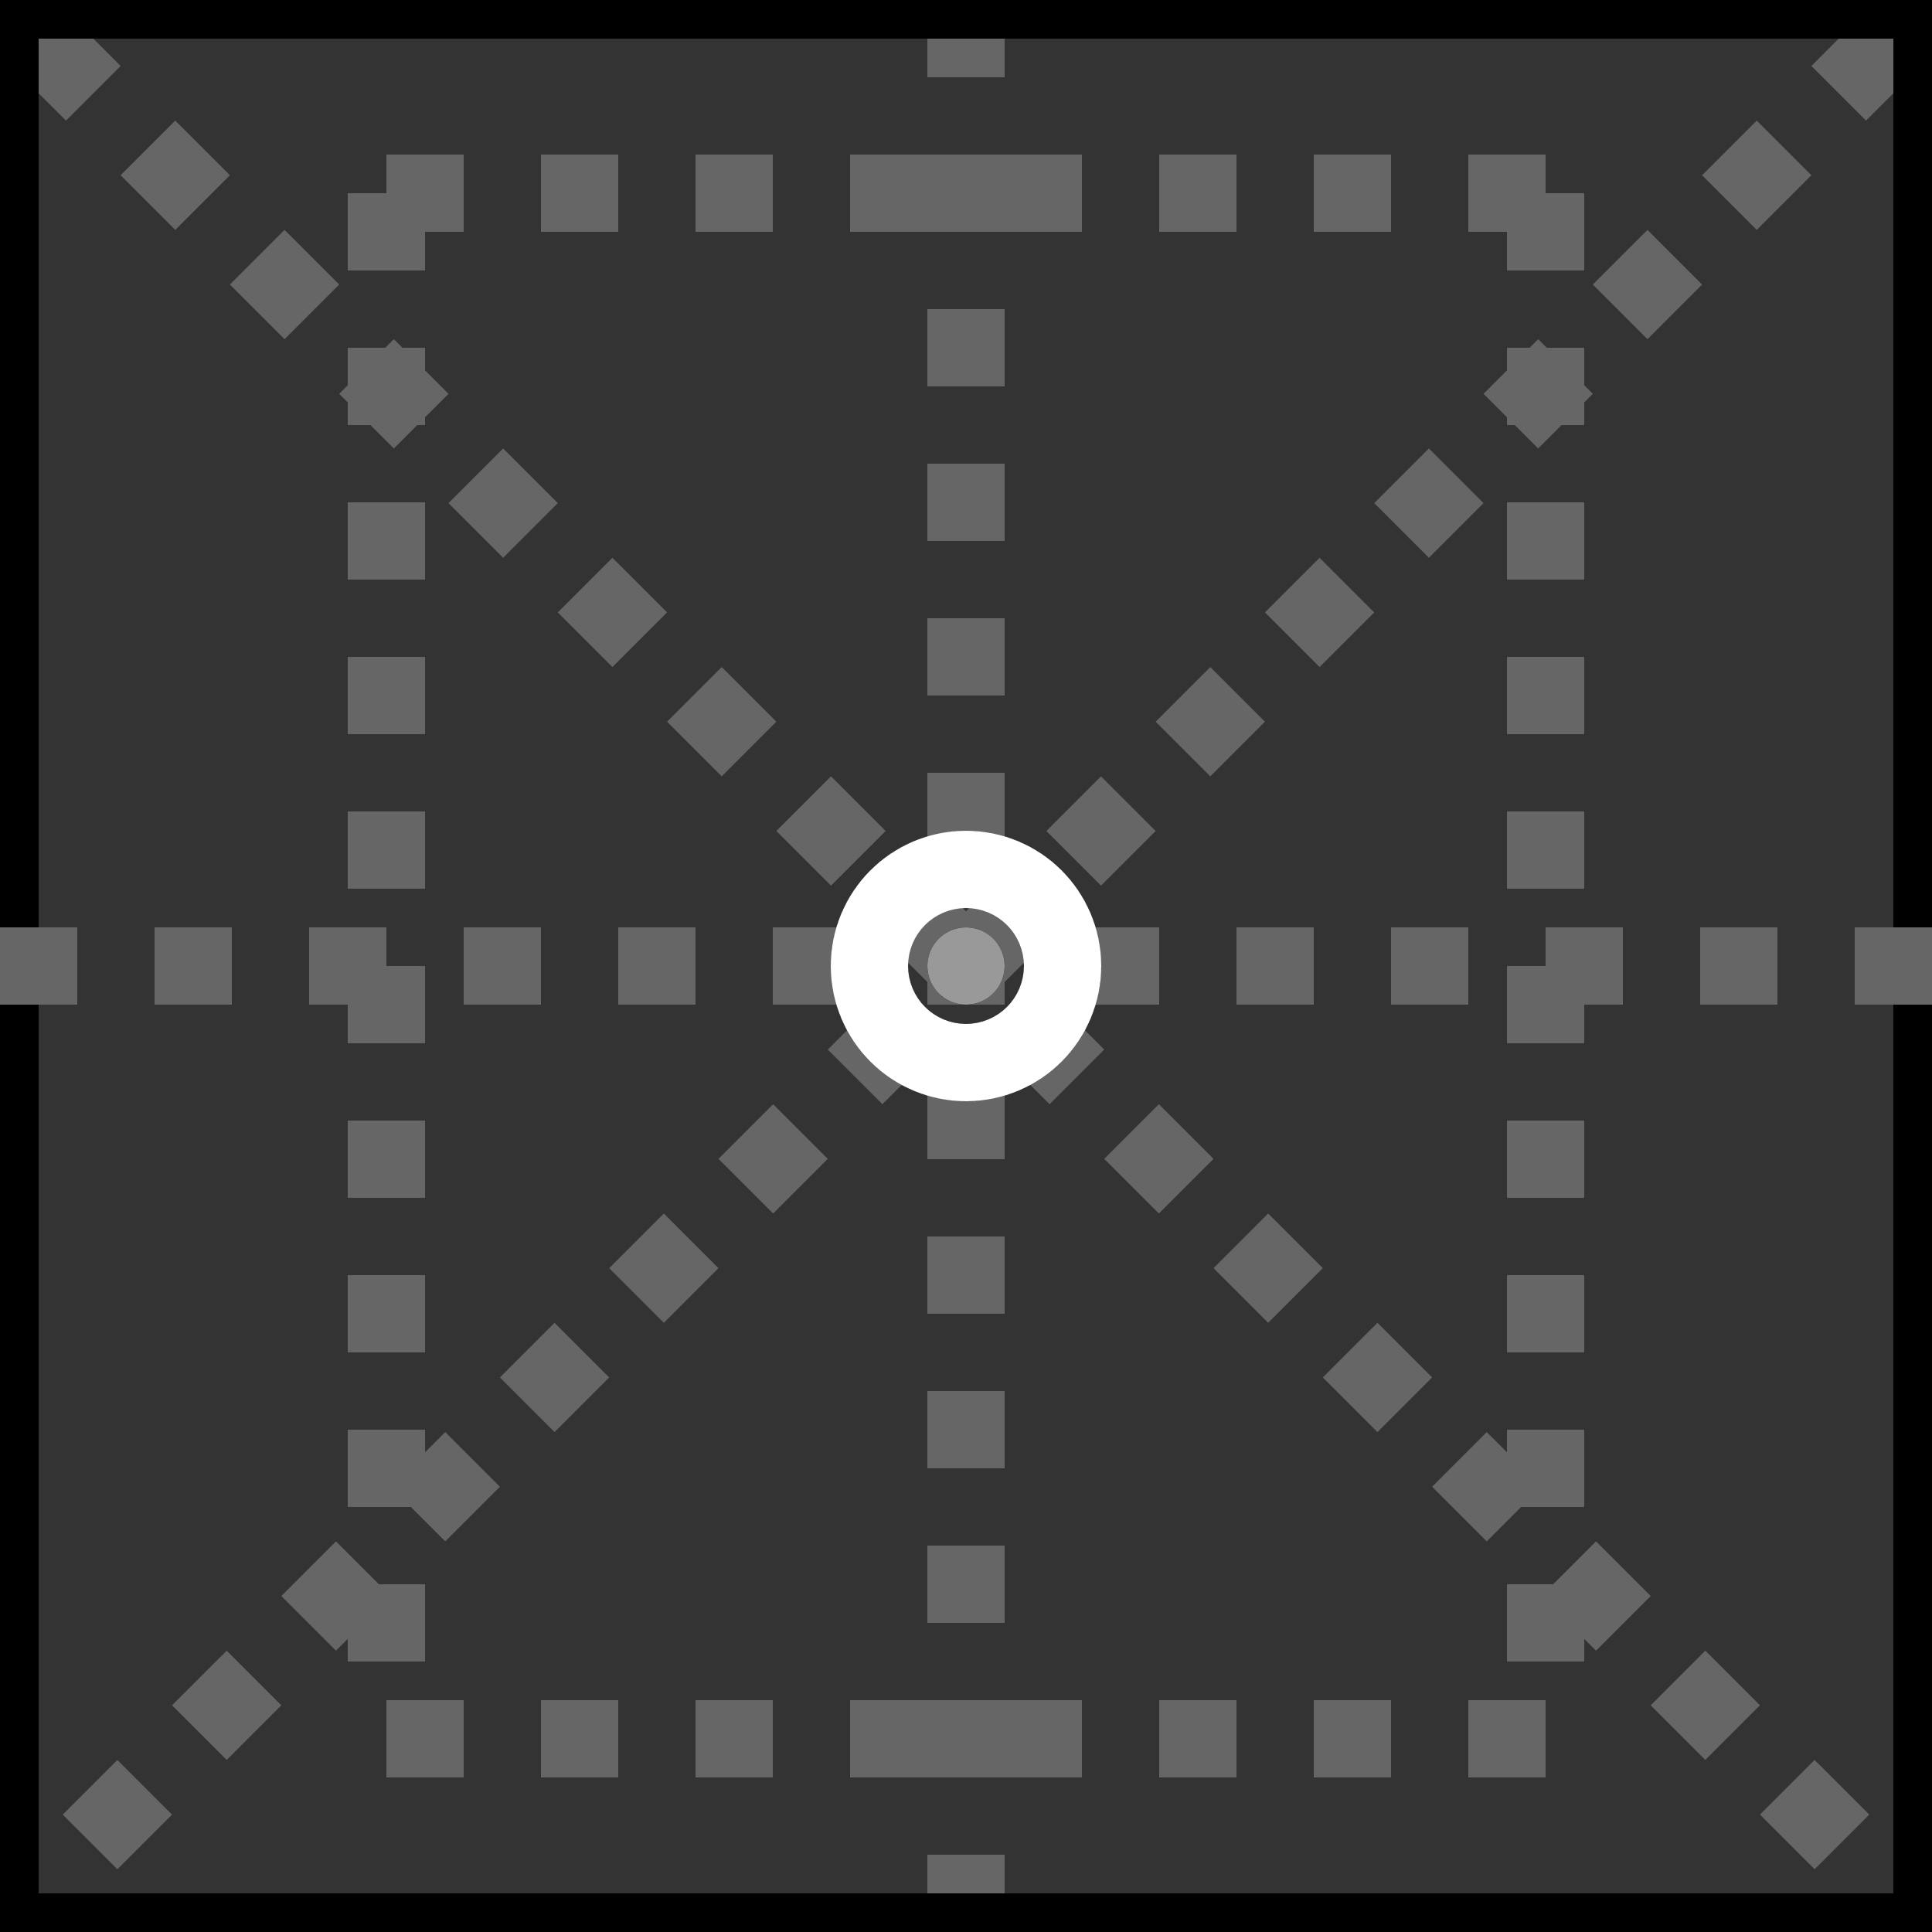 <svg xmlns="http://www.w3.org/2000/svg" width="100" height="100">
  <rect width="100%" height="100%" fill="#333333" stroke="none"/>
  <line x1="2" y1="2" x2="98" y2="98" stroke="#666666" stroke-dasharray="4,4" stroke-width="4" fill-opacity="0"/>
  <line x1="98" y1="2" x2="2" y2="98" stroke="#666666" stroke-dasharray="4,4" stroke-width="4" fill-opacity="0"/>
  <line x1="1" y1="0" x2="1" y2="100" stroke="#000000" stroke-width="2"/>
  <line x1="50" y1="0" x2="50" y2="100" stroke="#666666" stroke-dasharray="4,4" stroke-width="4" fill-opacity="0"/>
  <line x1="99" y1="0" x2="99" y2="100" stroke="#000000" stroke-width="2"/>
  <line x1="0" y1="1" x2="100" y2="1" stroke="#000000" stroke-width="2"/>
  <line x1="0" y1="50" x2="100" y2="50" stroke="#666666" stroke-dasharray="4,4" stroke-width="4" fill-opacity="0"/>
  <line x1="0" y1="99" x2="100" y2="99" stroke="#000000" stroke-width="2"/>
  <circle cx="50" cy="50" r="2" stroke-width="10" stroke="#ffffff"/>
  <circle cx="50" cy="50" r="2" fill="#999999"/>

  <line x1="20" y1="10" x2="20" y2="90" stroke="#666666" stroke-dasharray="4,4" stroke-width="4" fill-opacity="0"/>
  <line x1="80" y1="10" x2="80" y2="90" stroke="#666666" stroke-dasharray="4,4" stroke-width="4" fill-opacity="0"/>
  <line x1="20" y1="10" x2="80" y2="10" stroke="#666666" stroke-dasharray="4,4" stroke-width="4" fill-opacity="0"/>
  <line x1="20" y1="90" x2="80" y2="90" stroke="#666666" stroke-dasharray="4,4" stroke-width="4" fill-opacity="0"/>
</svg>